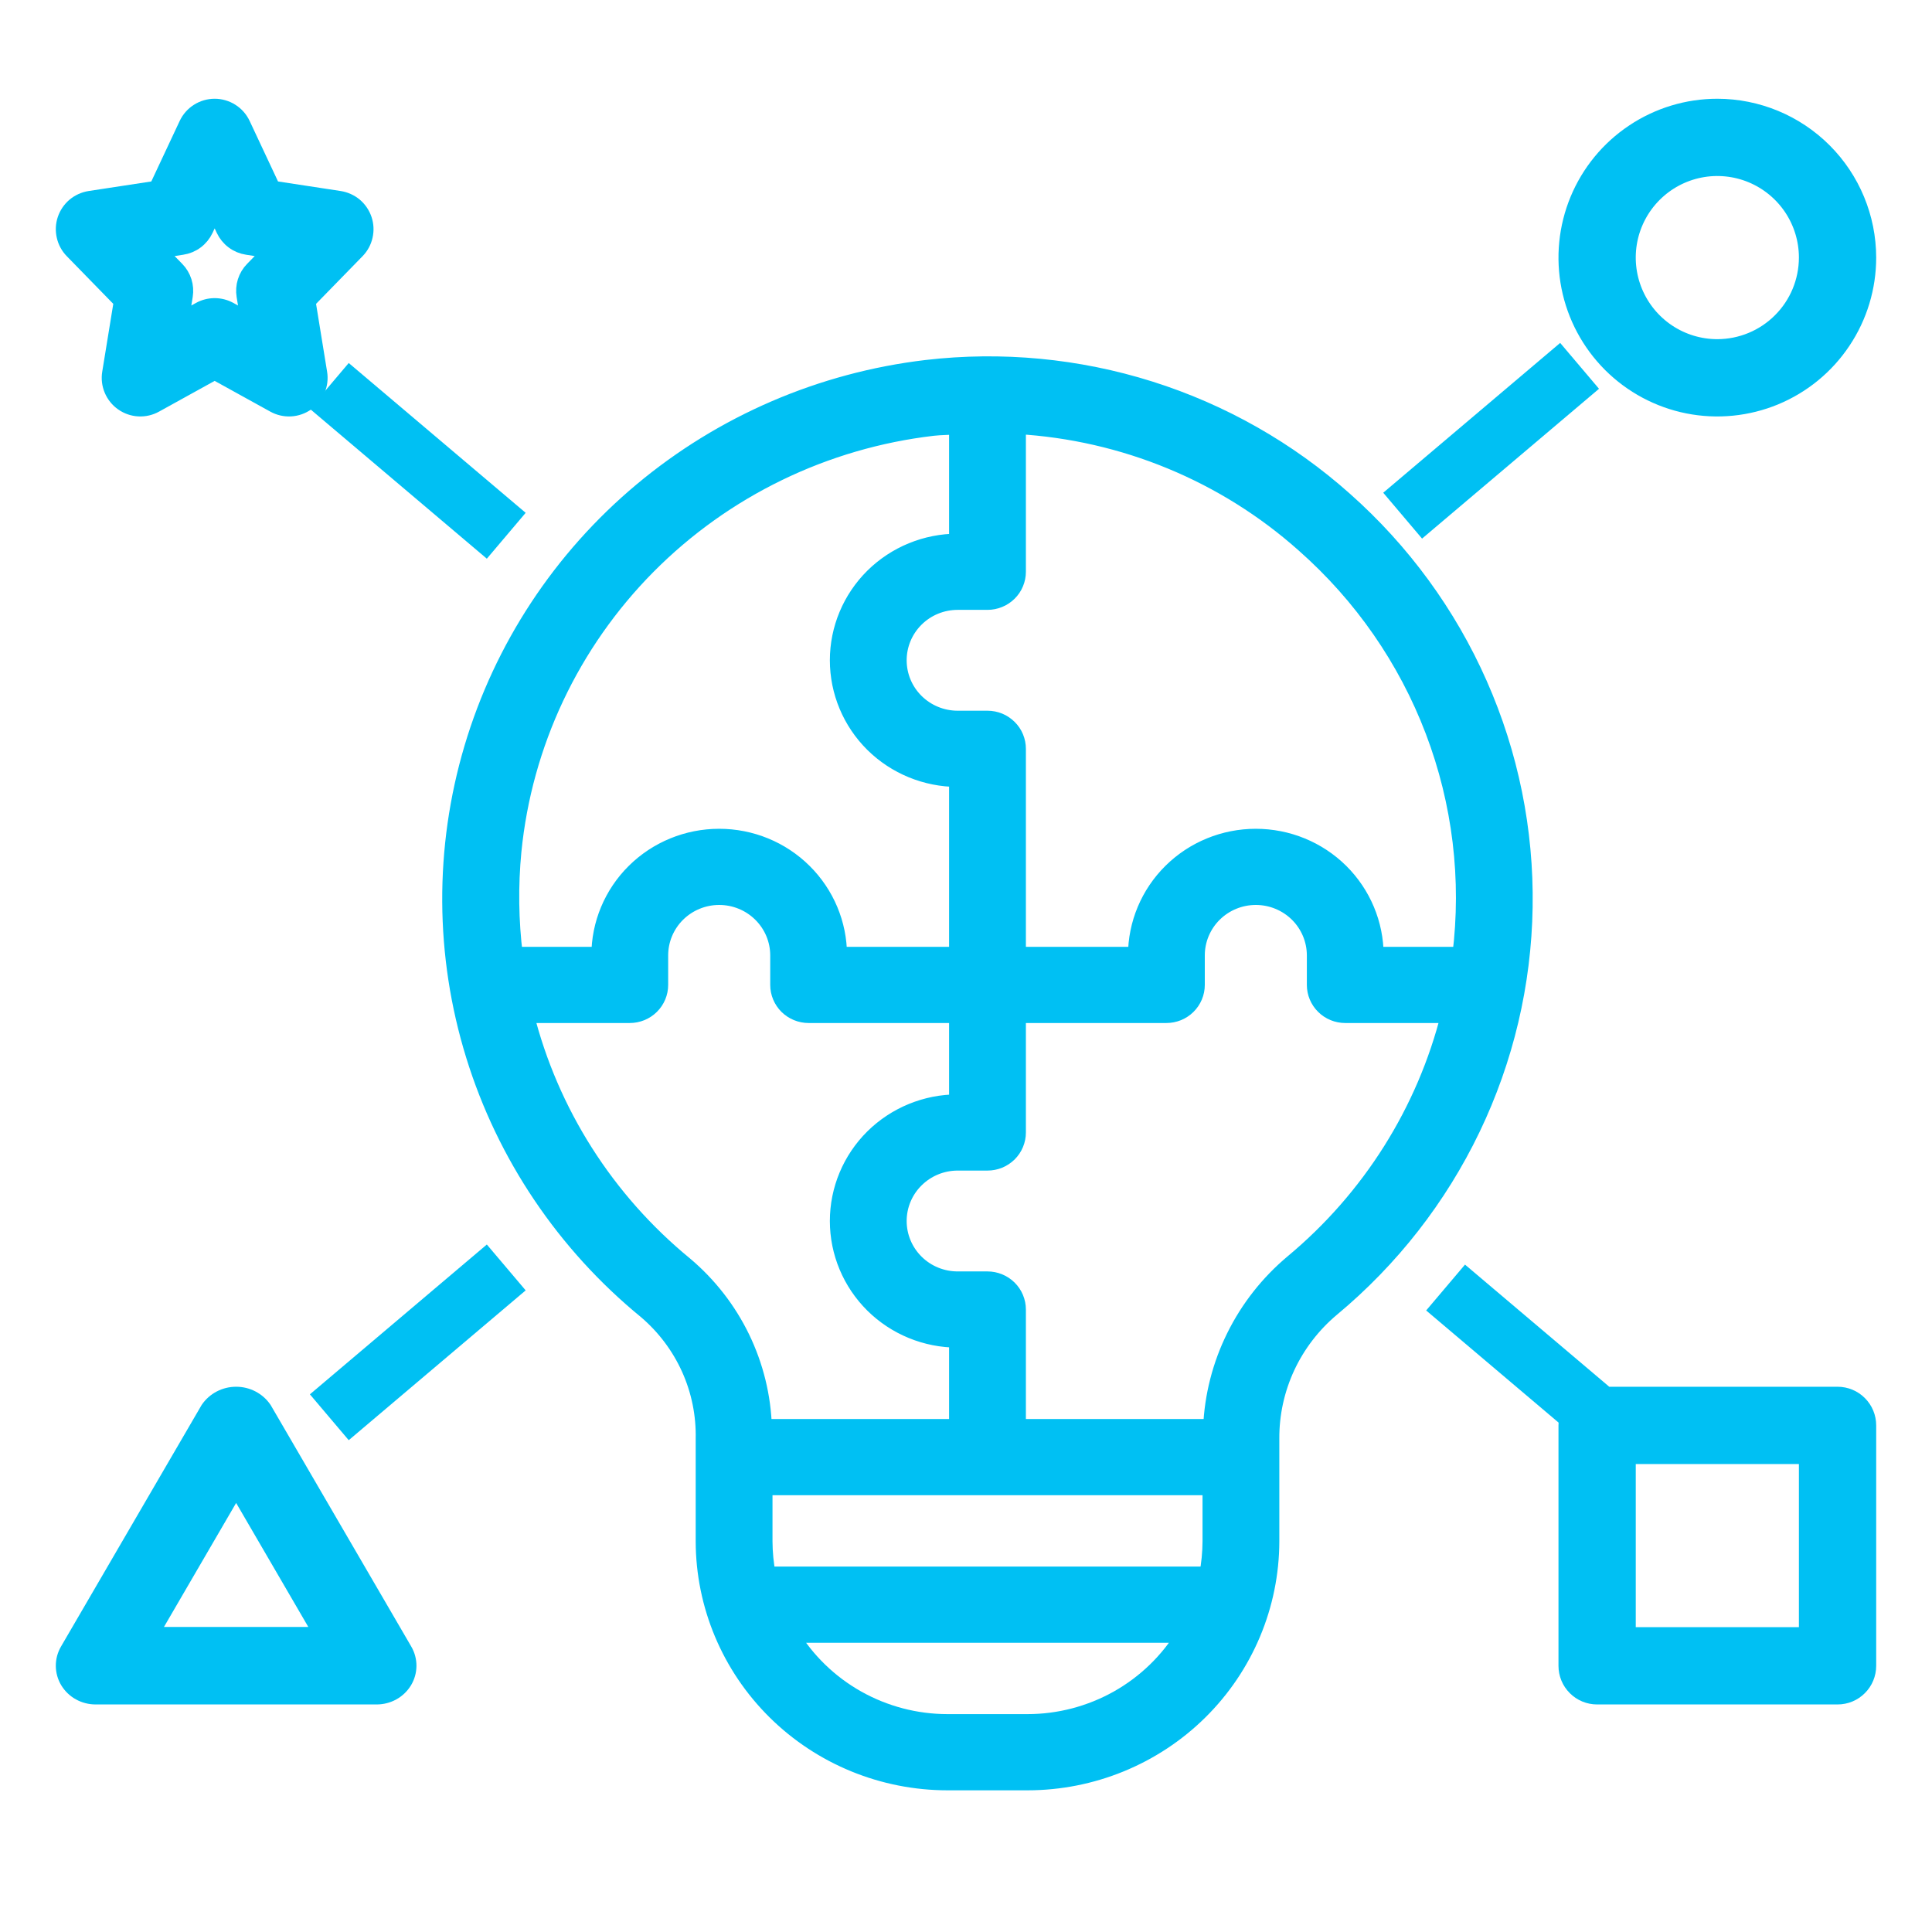 <?xml version="1.0" encoding="UTF-8"?>
<svg xmlns="http://www.w3.org/2000/svg" width="45" height="45" viewBox="0 0 45 45" fill="none">
  <path d="M31.311 11.651C30.003 10.484 28.458 9.606 26.779 9.077C25.101 8.548 23.327 8.38 21.578 8.584C19.136 8.873 16.833 9.865 14.954 11.437C13.076 13.008 11.705 15.091 11.011 17.427C10.317 19.763 10.33 22.249 11.05 24.577C11.769 26.905 13.163 28.974 15.058 30.525C15.491 30.894 15.836 31.353 16.069 31.869C16.302 32.386 16.416 32.947 16.404 33.512V35.901C16.407 37.386 17.005 38.81 18.067 39.86C19.129 40.91 20.568 41.499 22.069 41.5H23.933C25.434 41.499 26.873 40.91 27.935 39.86C28.997 38.81 29.595 37.386 29.598 35.901V33.512C29.594 32.933 29.719 32.361 29.963 31.835C30.208 31.309 30.566 30.843 31.012 30.469C32.392 29.321 33.507 27.893 34.281 26.281C35.055 24.669 35.47 22.912 35.498 21.128C35.527 19.343 35.168 17.574 34.445 15.939C33.723 14.304 32.654 12.842 31.311 11.651ZM11.945 19.825C12.193 17.321 13.299 14.976 15.079 13.18C16.86 11.384 19.207 10.245 21.731 9.951C21.924 9.93 22.114 9.931 22.306 9.919V12.63C21.57 12.63 20.863 12.92 20.342 13.435C19.822 13.951 19.529 14.65 19.529 15.379C19.529 16.109 19.822 16.808 20.342 17.324C20.863 17.839 21.57 18.129 22.306 18.129V22.253H19.529C19.529 21.524 19.236 20.825 18.715 20.309C18.195 19.793 17.488 19.504 16.751 19.504C16.015 19.504 15.308 19.793 14.787 20.309C14.266 20.825 13.974 21.524 13.974 22.253H11.978C11.878 21.448 11.867 20.633 11.945 19.825ZM15.944 29.466C14.11 27.962 12.81 25.916 12.234 23.628H14.668C14.759 23.628 14.85 23.61 14.934 23.576C15.018 23.541 15.095 23.491 15.159 23.427C15.224 23.363 15.275 23.287 15.31 23.204C15.345 23.12 15.363 23.031 15.363 22.941V22.253C15.363 21.889 15.509 21.539 15.769 21.281C16.03 21.023 16.383 20.878 16.751 20.878C17.12 20.878 17.473 21.023 17.733 21.281C17.994 21.539 18.14 21.889 18.14 22.253V22.941C18.14 23.031 18.158 23.12 18.193 23.204C18.228 23.287 18.279 23.363 18.343 23.427C18.408 23.491 18.485 23.541 18.569 23.576C18.653 23.61 18.743 23.628 18.834 23.628H22.306V25.69C21.57 25.69 20.863 25.98 20.342 26.495C19.822 27.011 19.529 27.71 19.529 28.44C19.529 29.169 19.822 29.868 20.342 30.384C20.863 30.9 21.57 31.189 22.306 31.189V33.251H17.779C17.758 32.529 17.583 31.818 17.267 31.166C16.951 30.514 16.5 29.935 15.944 29.466ZM23.933 40.125H22.069C21.33 40.125 20.603 39.934 19.961 39.573C19.318 39.211 18.781 38.691 18.402 38.063H27.6C27.221 38.691 26.684 39.211 26.041 39.573C25.398 39.934 24.672 40.125 23.933 40.125ZM28.209 35.901C28.208 36.165 28.182 36.429 28.132 36.688H17.87C17.82 36.429 17.794 36.165 17.793 35.901V34.626H28.209V35.901ZM30.119 29.416C29.552 29.891 29.091 30.477 28.765 31.137C28.438 31.797 28.254 32.517 28.223 33.251H23.695V30.502C23.695 30.412 23.677 30.322 23.642 30.239C23.608 30.155 23.556 30.08 23.492 30.016C23.427 29.952 23.351 29.901 23.267 29.867C23.182 29.832 23.092 29.814 23.001 29.814H22.306C21.938 29.814 21.585 29.67 21.325 29.412C21.064 29.154 20.918 28.804 20.918 28.44C20.918 28.075 21.064 27.725 21.325 27.468C21.585 27.21 21.938 27.065 22.306 27.065H23.001C23.092 27.065 23.182 27.047 23.267 27.013C23.351 26.978 23.427 26.927 23.492 26.864C23.556 26.8 23.608 26.724 23.642 26.641C23.677 26.557 23.695 26.468 23.695 26.378V23.628H27.167C27.258 23.628 27.349 23.61 27.433 23.576C27.517 23.541 27.594 23.491 27.658 23.427C27.723 23.363 27.774 23.287 27.809 23.204C27.844 23.12 27.862 23.031 27.862 22.941V22.253C27.862 21.889 28.008 21.539 28.268 21.281C28.529 21.023 28.882 20.878 29.25 20.878C29.619 20.878 29.972 21.023 30.233 21.281C30.493 21.539 30.639 21.889 30.639 22.253V22.941C30.639 23.031 30.657 23.12 30.692 23.204C30.727 23.287 30.778 23.363 30.843 23.427C30.907 23.491 30.984 23.541 31.068 23.576C31.152 23.61 31.242 23.628 31.334 23.628H33.765C33.198 25.89 31.921 27.916 30.119 29.416ZM32.028 22.253C32.028 21.524 31.735 20.825 31.215 20.309C30.694 19.793 29.987 19.504 29.25 19.504C28.514 19.504 27.807 19.793 27.286 20.309C26.765 20.825 26.473 21.524 26.473 22.253H23.695V17.442C23.695 17.351 23.677 17.262 23.642 17.178C23.608 17.095 23.556 17.019 23.492 16.956C23.427 16.892 23.351 16.841 23.267 16.806C23.182 16.772 23.092 16.754 23.001 16.754H22.306C21.938 16.754 21.585 16.609 21.325 16.352C21.064 16.094 20.918 15.744 20.918 15.379C20.918 15.015 21.064 14.665 21.325 14.407C21.585 14.149 21.938 14.005 22.306 14.005H23.001C23.092 14.005 23.182 13.987 23.267 13.952C23.351 13.918 23.427 13.867 23.492 13.803C23.556 13.74 23.608 13.664 23.642 13.58C23.677 13.497 23.695 13.408 23.695 13.317V9.91C26.178 10.053 28.538 11.028 30.385 12.676C31.729 13.862 32.763 15.353 33.397 17.021C34.032 18.689 34.248 20.484 34.028 22.253H32.028Z" fill="#00C0F3" stroke="#00C0F3" stroke-width="0.4"></path>
  <path d="M40 2.5C39.308 2.5 38.631 2.705 38.056 3.09C37.48 3.474 37.031 4.021 36.766 4.661C36.502 5.3 36.432 6.004 36.567 6.683C36.702 7.362 37.036 7.985 37.525 8.475C38.015 8.964 38.638 9.298 39.317 9.433C39.996 9.568 40.7 9.498 41.339 9.234C41.979 8.969 42.526 8.52 42.91 7.944C43.295 7.369 43.5 6.692 43.5 6C43.499 5.072 43.13 4.182 42.474 3.526C41.818 2.87 40.928 2.501 40 2.5ZM40 8.1C39.585 8.1 39.179 7.977 38.833 7.746C38.488 7.515 38.219 7.187 38.06 6.804C37.901 6.42 37.859 5.998 37.94 5.59C38.021 5.183 38.221 4.809 38.515 4.515C38.809 4.221 39.183 4.021 39.59 3.94C39.998 3.859 40.42 3.901 40.804 4.06C41.187 4.219 41.515 4.488 41.746 4.833C41.977 5.179 42.1 5.585 42.1 6C42.099 6.557 41.878 7.091 41.484 7.484C41.091 7.878 40.557 8.099 40 8.1Z" fill="#00C0F3" stroke="#00C0F3" stroke-width="0.4"></path>
  <path d="M33.5 30.5L34.146 29.737L37.199 32.322L36.553 33.085L33.5 30.5Z" fill="#00C0F3" stroke="#00C0F3" stroke-width="0.4"></path>
  <path d="M7.5 9.5L8.146 8.737L11.962 11.968L11.316 12.731L7.5 9.5Z" fill="#00C0F3" stroke="#00C0F3" stroke-width="0.4"></path>
  <path d="M32.5 11.5L36.316 8.269L36.962 9.032L33.146 12.263L32.5 11.5Z" fill="#00C0F3" stroke="#00C0F3" stroke-width="0.4"></path>
  <path d="M7.5 32.5L11.316 29.269L11.962 30.032L8.146 33.263L7.5 32.5Z" fill="#00C0F3" stroke="#00C0F3" stroke-width="0.4"></path>
  <path d="M42.8 32.5H37.2C37.108 32.5 37.017 32.518 36.932 32.553C36.847 32.588 36.77 32.64 36.705 32.705C36.64 32.77 36.588 32.847 36.553 32.932C36.518 33.017 36.5 33.108 36.5 33.2V38.8C36.5 38.892 36.518 38.983 36.553 39.068C36.588 39.153 36.64 39.23 36.705 39.295C36.77 39.36 36.847 39.412 36.932 39.447C37.017 39.482 37.108 39.5 37.2 39.5H42.8C42.892 39.5 42.983 39.482 43.068 39.447C43.153 39.412 43.23 39.36 43.295 39.295C43.36 39.23 43.412 39.153 43.447 39.068C43.482 38.983 43.5 38.892 43.5 38.8V33.2C43.5 33.108 43.482 33.017 43.447 32.932C43.412 32.847 43.36 32.77 43.295 32.705C43.23 32.64 43.153 32.588 43.068 32.553C42.983 32.518 42.892 32.5 42.8 32.5ZM42.1 38.1H37.9V33.9H42.1V38.1Z" fill="#00C0F3" stroke="#00C0F3" stroke-width="0.4"></path>
  <path d="M6.134 32.831C6.065 32.73 5.971 32.646 5.86 32.588C5.75 32.53 5.626 32.5 5.5 32.5C5.374 32.5 5.25 32.53 5.14 32.588C5.029 32.646 4.935 32.73 4.866 32.831L1.593 38.453C1.531 38.56 1.499 38.681 1.5 38.803C1.501 38.926 1.535 39.046 1.599 39.152C1.664 39.258 1.755 39.346 1.865 39.407C1.976 39.468 2.1 39.5 2.227 39.5H8.773C8.9 39.5 9.024 39.468 9.135 39.407C9.245 39.346 9.336 39.258 9.401 39.152C9.465 39.046 9.499 38.926 9.5 38.803C9.501 38.681 9.469 38.56 9.407 38.453L6.134 32.831ZM3.471 38.095L5.5 34.609L7.529 38.095H3.471Z" fill="#00C0F3" stroke="#00C0F3" stroke-width="0.4"></path>
  <path d="M7.906 4.647L6.34 4.408L5.634 2.903C5.577 2.782 5.488 2.68 5.375 2.609C5.263 2.538 5.133 2.5 5 2.5C4.867 2.5 4.737 2.538 4.625 2.609C4.512 2.68 4.423 2.782 4.366 2.903L3.66 4.408L2.094 4.647C1.967 4.667 1.848 4.721 1.749 4.803C1.651 4.886 1.577 4.995 1.536 5.117C1.495 5.239 1.489 5.37 1.518 5.495C1.546 5.621 1.609 5.736 1.699 5.828L2.852 7.01L2.579 8.687C2.557 8.817 2.573 8.95 2.624 9.071C2.675 9.192 2.759 9.297 2.866 9.372C2.974 9.448 3.1 9.492 3.231 9.499C3.363 9.506 3.493 9.476 3.608 9.412L5 8.643L6.392 9.412C6.507 9.476 6.637 9.506 6.769 9.499C6.9 9.492 7.026 9.448 7.134 9.372C7.241 9.297 7.325 9.192 7.376 9.071C7.427 8.95 7.443 8.817 7.421 8.687L7.148 7.01L8.301 5.828C8.391 5.736 8.454 5.621 8.482 5.495C8.511 5.37 8.505 5.239 8.464 5.117C8.423 4.995 8.349 4.886 8.251 4.803C8.152 4.721 8.033 4.667 7.906 4.647ZM5.899 6.285C5.822 6.363 5.765 6.459 5.732 6.563C5.699 6.668 5.692 6.778 5.709 6.887L5.808 7.49L5.339 7.231C5.235 7.174 5.119 7.144 5 7.144C4.881 7.144 4.765 7.174 4.661 7.231L4.192 7.49L4.291 6.887C4.308 6.778 4.301 6.668 4.268 6.563C4.235 6.459 4.178 6.363 4.101 6.285L3.653 5.826L4.24 5.735C4.354 5.718 4.462 5.673 4.554 5.604C4.646 5.536 4.72 5.445 4.769 5.341L5 4.848L5.231 5.341C5.28 5.445 5.354 5.536 5.446 5.604C5.538 5.673 5.646 5.718 5.759 5.735L6.347 5.826L5.899 6.285Z" fill="#00C0F3" stroke="#00C0F3" stroke-width="0.4"></path>
</svg>
